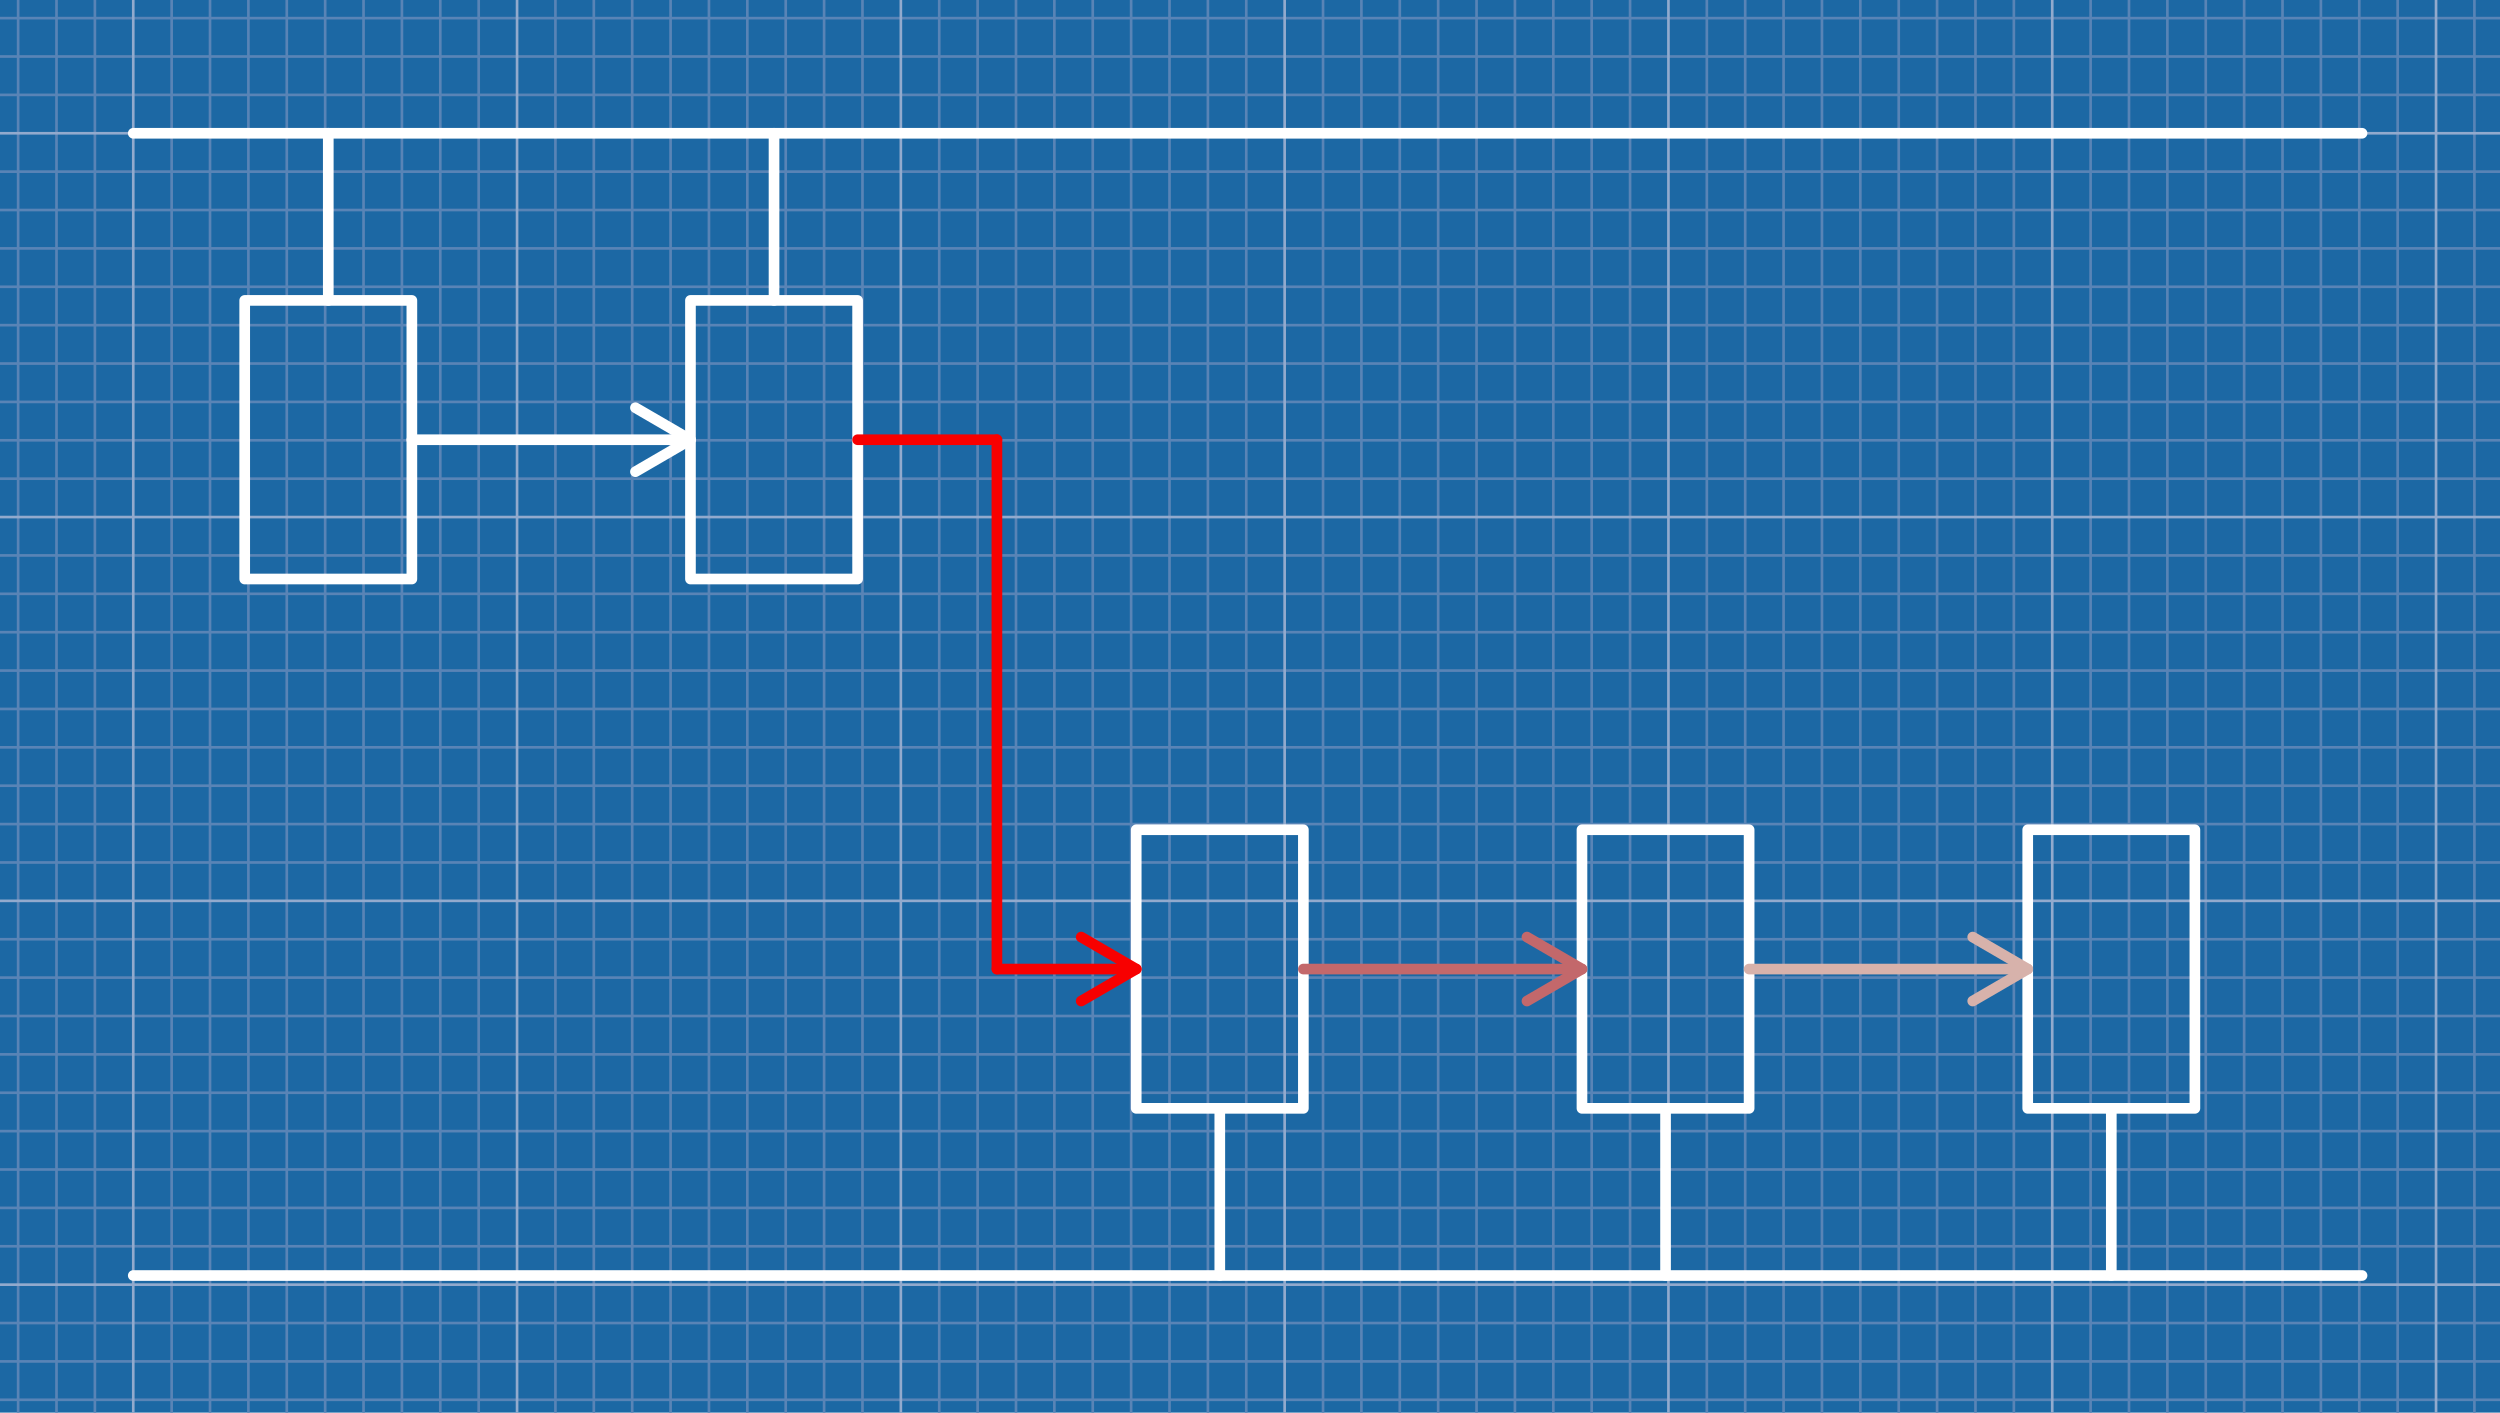 <?xml version="1.0" encoding="utf-8" standalone="no"?>
<!DOCTYPE svg PUBLIC "-//W3C//DTD SVG 1.1//EN" "http://www.w3.org/Graphics/SVG/1.1/DTD/svg11.dtd">
<!-- Created with Skedio (http://skedio.shturmsoft.com/) -->
<svg version="1.1" xmlns="http://www.w3.org/2000/svg" xmlns:xlink="http://www.w3.org/1999/xlink" width="469pt" height="265pt" viewBox="0 0 469 265">
<rect x="0" y="0" width="469" height="265" stroke="none" fill="#1C68A4"/>
<style type="text/css" ><![CDATA[
	.gmj {fill:none;stroke:#92AACD;stroke-width:0.5px;vector-effect:non-scaling-stroke;}
	.gmn {fill:none;stroke:#5984B6;stroke-width:0.5px;vector-effect:non-scaling-stroke;}
]]></style>
<g id="grid">
<path class="gmn" d="M-3.800,-11.000L-3.800,269.800" />
<path class="gmn" d="M3.400,-11.000L3.400,269.800" />
<path class="gmn" d="M10.600,-11.000L10.600,269.800" />
<path class="gmn" d="M17.800,-11.000L17.800,269.800" />
<path class="gmn" d="M32.200,-11.000L32.200,269.800" />
<path class="gmn" d="M39.400,-11.000L39.400,269.800" />
<path class="gmn" d="M46.600,-11.000L46.600,269.800" />
<path class="gmn" d="M53.800,-11.000L53.800,269.800" />
<path class="gmn" d="M61.000,-11.000L61.000,269.800" />
<path class="gmn" d="M68.200,-11.000L68.200,269.800" />
<path class="gmn" d="M75.400,-11.000L75.400,269.800" />
<path class="gmn" d="M82.600,-11.000L82.600,269.800" />
<path class="gmn" d="M89.800,-11.000L89.800,269.800" />
<path class="gmn" d="M104.200,-11.000L104.200,269.800" />
<path class="gmn" d="M111.400,-11.000L111.400,269.800" />
<path class="gmn" d="M118.600,-11.000L118.600,269.800" />
<path class="gmn" d="M125.800,-11.000L125.800,269.800" />
<path class="gmn" d="M133.000,-11.000L133.000,269.800" />
<path class="gmn" d="M140.200,-11.000L140.200,269.800" />
<path class="gmn" d="M147.400,-11.000L147.400,269.800" />
<path class="gmn" d="M154.600,-11.000L154.600,269.800" />
<path class="gmn" d="M161.800,-11.000L161.800,269.800" />
<path class="gmn" d="M176.200,-11.000L176.200,269.800" />
<path class="gmn" d="M183.400,-11.000L183.400,269.800" />
<path class="gmn" d="M190.600,-11.000L190.600,269.800" />
<path class="gmn" d="M197.800,-11.000L197.800,269.800" />
<path class="gmn" d="M205.000,-11.000L205.000,269.800" />
<path class="gmn" d="M212.200,-11.000L212.200,269.800" />
<path class="gmn" d="M219.400,-11.000L219.400,269.800" />
<path class="gmn" d="M226.600,-11.000L226.600,269.800" />
<path class="gmn" d="M233.800,-11.000L233.800,269.800" />
<path class="gmn" d="M248.200,-11.000L248.200,269.800" />
<path class="gmn" d="M255.400,-11.000L255.400,269.800" />
<path class="gmn" d="M262.600,-11.000L262.600,269.800" />
<path class="gmn" d="M269.800,-11.000L269.800,269.800" />
<path class="gmn" d="M277.000,-11.000L277.000,269.800" />
<path class="gmn" d="M284.200,-11.000L284.200,269.800" />
<path class="gmn" d="M291.400,-11.000L291.400,269.800" />
<path class="gmn" d="M298.600,-11.000L298.600,269.800" />
<path class="gmn" d="M305.800,-11.000L305.800,269.800" />
<path class="gmn" d="M320.200,-11.000L320.200,269.800" />
<path class="gmn" d="M327.400,-11.000L327.400,269.800" />
<path class="gmn" d="M334.600,-11.000L334.600,269.800" />
<path class="gmn" d="M341.800,-11.000L341.800,269.800" />
<path class="gmn" d="M349.000,-11.000L349.000,269.800" />
<path class="gmn" d="M356.200,-11.000L356.200,269.800" />
<path class="gmn" d="M363.400,-11.000L363.400,269.800" />
<path class="gmn" d="M370.600,-11.000L370.600,269.800" />
<path class="gmn" d="M377.800,-11.000L377.800,269.800" />
<path class="gmn" d="M392.200,-11.000L392.200,269.800" />
<path class="gmn" d="M399.400,-11.000L399.400,269.800" />
<path class="gmn" d="M406.600,-11.000L406.600,269.800" />
<path class="gmn" d="M413.800,-11.000L413.800,269.800" />
<path class="gmn" d="M421.000,-11.000L421.000,269.800" />
<path class="gmn" d="M428.200,-11.000L428.200,269.800" />
<path class="gmn" d="M435.400,-11.000L435.400,269.800" />
<path class="gmn" d="M442.600,-11.000L442.600,269.800" />
<path class="gmn" d="M449.800,-11.000L449.800,269.800" />
<path class="gmn" d="M464.200,-11.000L464.200,269.800" />
<path class="gmn" d="M471.400,-11.000L471.400,269.800" />
<path class="gmn" d="M-3.800,-11.000L471.400,-11.000" />
<path class="gmn" d="M-3.800,-3.800L471.400,-3.800" />
<path class="gmn" d="M-3.800,3.400L471.400,3.400" />
<path class="gmn" d="M-3.800,10.600L471.400,10.600" />
<path class="gmn" d="M-3.800,17.800L471.400,17.800" />
<path class="gmn" d="M-3.800,32.200L471.400,32.200" />
<path class="gmn" d="M-3.800,39.400L471.400,39.400" />
<path class="gmn" d="M-3.800,46.600L471.400,46.600" />
<path class="gmn" d="M-3.800,53.800L471.400,53.800" />
<path class="gmn" d="M-3.800,61.000L471.400,61.000" />
<path class="gmn" d="M-3.800,68.200L471.400,68.200" />
<path class="gmn" d="M-3.800,75.400L471.400,75.400" />
<path class="gmn" d="M-3.800,82.600L471.400,82.600" />
<path class="gmn" d="M-3.800,89.800L471.400,89.800" />
<path class="gmn" d="M-3.800,104.200L471.400,104.200" />
<path class="gmn" d="M-3.800,111.400L471.400,111.400" />
<path class="gmn" d="M-3.800,118.600L471.400,118.600" />
<path class="gmn" d="M-3.800,125.800L471.400,125.800" />
<path class="gmn" d="M-3.800,133.000L471.400,133.000" />
<path class="gmn" d="M-3.800,140.200L471.400,140.200" />
<path class="gmn" d="M-3.800,147.400L471.400,147.400" />
<path class="gmn" d="M-3.800,154.600L471.400,154.600" />
<path class="gmn" d="M-3.800,161.800L471.400,161.800" />
<path class="gmn" d="M-3.800,176.200L471.400,176.200" />
<path class="gmn" d="M-3.800,183.400L471.400,183.400" />
<path class="gmn" d="M-3.800,190.600L471.400,190.600" />
<path class="gmn" d="M-3.800,197.800L471.400,197.800" />
<path class="gmn" d="M-3.800,205.000L471.400,205.000" />
<path class="gmn" d="M-3.800,212.200L471.400,212.200" />
<path class="gmn" d="M-3.800,219.400L471.400,219.400" />
<path class="gmn" d="M-3.800,226.600L471.400,226.600" />
<path class="gmn" d="M-3.800,233.800L471.400,233.800" />
<path class="gmn" d="M-3.800,248.200L471.400,248.200" />
<path class="gmn" d="M-3.800,255.400L471.400,255.400" />
<path class="gmn" d="M-3.800,262.600L471.400,262.600" />
<path class="gmn" d="M-3.800,269.800L471.400,269.800" />
<path class="gmj" d="M25.000,-11.000L25.000,269.800" />
<path class="gmj" d="M97.000,-11.000L97.000,269.800" />
<path class="gmj" d="M169.000,-11.000L169.000,269.800" />
<path class="gmj" d="M241.000,-11.000L241.000,269.800" />
<path class="gmj" d="M313.000,-11.000L313.000,269.800" />
<path class="gmj" d="M385.000,-11.000L385.000,269.800" />
<path class="gmj" d="M457.000,-11.000L457.000,269.800" />
<path class="gmj" d="M-3.800,-47.000L471.400,-47.000" />
<path class="gmj" d="M-3.800,25.000L471.400,25.000" />
<path class="gmj" d="M-3.800,97.000L471.400,97.000" />
<path class="gmj" d="M-3.800,169.000L471.400,169.000" />
<path class="gmj" d="M-3.800,241.000L471.400,241.000" />
</g>
<g id="layer1">
	<path fill="none" stroke="#FFFFFF" stroke-width="2.00" stroke-linecap="round" stroke-linejoin="round" d="M25.000 25.000L443.119,25.000 "/>
	<path fill="none" stroke="#FFFFFF" stroke-width="2.00" stroke-linecap="round" stroke-linejoin="round" d="M45.906 56.359L77.265,56.359 77.265,108.624 45.906,108.624 Z"/>
	<path fill="none" stroke="#FFFFFF" stroke-width="2.00" stroke-linecap="round" stroke-linejoin="round" d="M129.530 56.359L160.889,56.359 160.889,108.624 129.530,108.624 Z"/>
	<path fill="none" stroke="#FFFFFF" stroke-width="2.00" stroke-linecap="round" stroke-linejoin="round" d="M145.209 25.000L145.209,56.359 "/>
	<path fill="none" stroke="#FFFFFF" stroke-width="2.00" stroke-linecap="round" stroke-linejoin="round" d="M61.585 25.000L61.585,56.359 "/>
	<g fill="none" stroke="#FFFFFF" stroke-width="2.00" stroke-linecap="round" stroke-linejoin="round" ><path d="M77.265 82.491L129.530,82.491 "/><path stroke-dasharray="none" d="M129.530,82.491 L119.210,76.491 M129.530,82.491 L119.210,88.491 "/></g>
	<path fill="none" stroke="#FFFFFF" stroke-width="2.00" stroke-linecap="round" stroke-linejoin="round" d="M25.000 239.286L443.119,239.286 "/>
	<path fill="none" stroke="#FFFFFF" stroke-width="2.00" stroke-linecap="round" stroke-linejoin="round" d="M213.154 207.927L244.512,207.927 244.512,155.662 213.154,155.662 Z"/>
	<path fill="none" stroke="#FFFFFF" stroke-width="2.00" stroke-linecap="round" stroke-linejoin="round" d="M228.833 239.286L228.833,207.927 "/>
	<path fill="none" stroke="#F80000" stroke-width="2.00" stroke-linecap="round" stroke-linejoin="round" d="M160.889 82.491L187.021,82.491 "/>
	<path fill="none" stroke="#F80000" stroke-width="2.00" stroke-linecap="round" stroke-linejoin="round" d="M187.021 82.491L187.021,181.794 "/>
	<g fill="none" stroke="#F80000" stroke-width="2.00" stroke-linecap="round" stroke-linejoin="round" ><path d="M187.021 181.794L213.153,181.794 "/><path stroke-dasharray="none" d="M213.153,181.794 L202.833,175.794 M213.153,181.794 L202.833,187.794 "/></g>
	<path fill="none" stroke="#FFFFFF" stroke-width="2.00" stroke-linecap="round" stroke-linejoin="round" d="M296.777 155.662L328.136,155.662 328.136,207.927 296.777,207.927 Z"/>
	<path fill="none" stroke="#FFFFFF" stroke-width="2.00" stroke-linecap="round" stroke-linejoin="round" d="M312.457 207.927L312.457,239.286 "/>
	<g fill="none" stroke="#C3686B" stroke-width="2.00" stroke-linecap="round" stroke-linejoin="round" ><path d="M244.512 181.794L296.777,181.794 "/><path stroke-dasharray="none" d="M296.777,181.794 L286.457,175.794 M296.777,181.794 L286.457,187.794 "/></g>
	<path fill="none" stroke="#FFFFFF" stroke-width="2.00" stroke-linecap="round" stroke-linejoin="round" d="M380.401 155.662L411.760,155.662 411.760,207.927 380.401,207.927 Z"/>
	<path fill="none" stroke="#FFFFFF" stroke-width="2.00" stroke-linecap="round" stroke-linejoin="round" d="M396.080 207.927L396.080,239.286 "/>
	<g fill="none" stroke="#D7B2AB" stroke-width="2.00" stroke-linecap="round" stroke-linejoin="round" ><path d="M328.136 181.794L380.401,181.794 "/><path stroke-dasharray="none" d="M380.401,181.794 L370.081,175.794 M380.401,181.794 L370.081,187.794 "/></g>
</g>
</svg>
